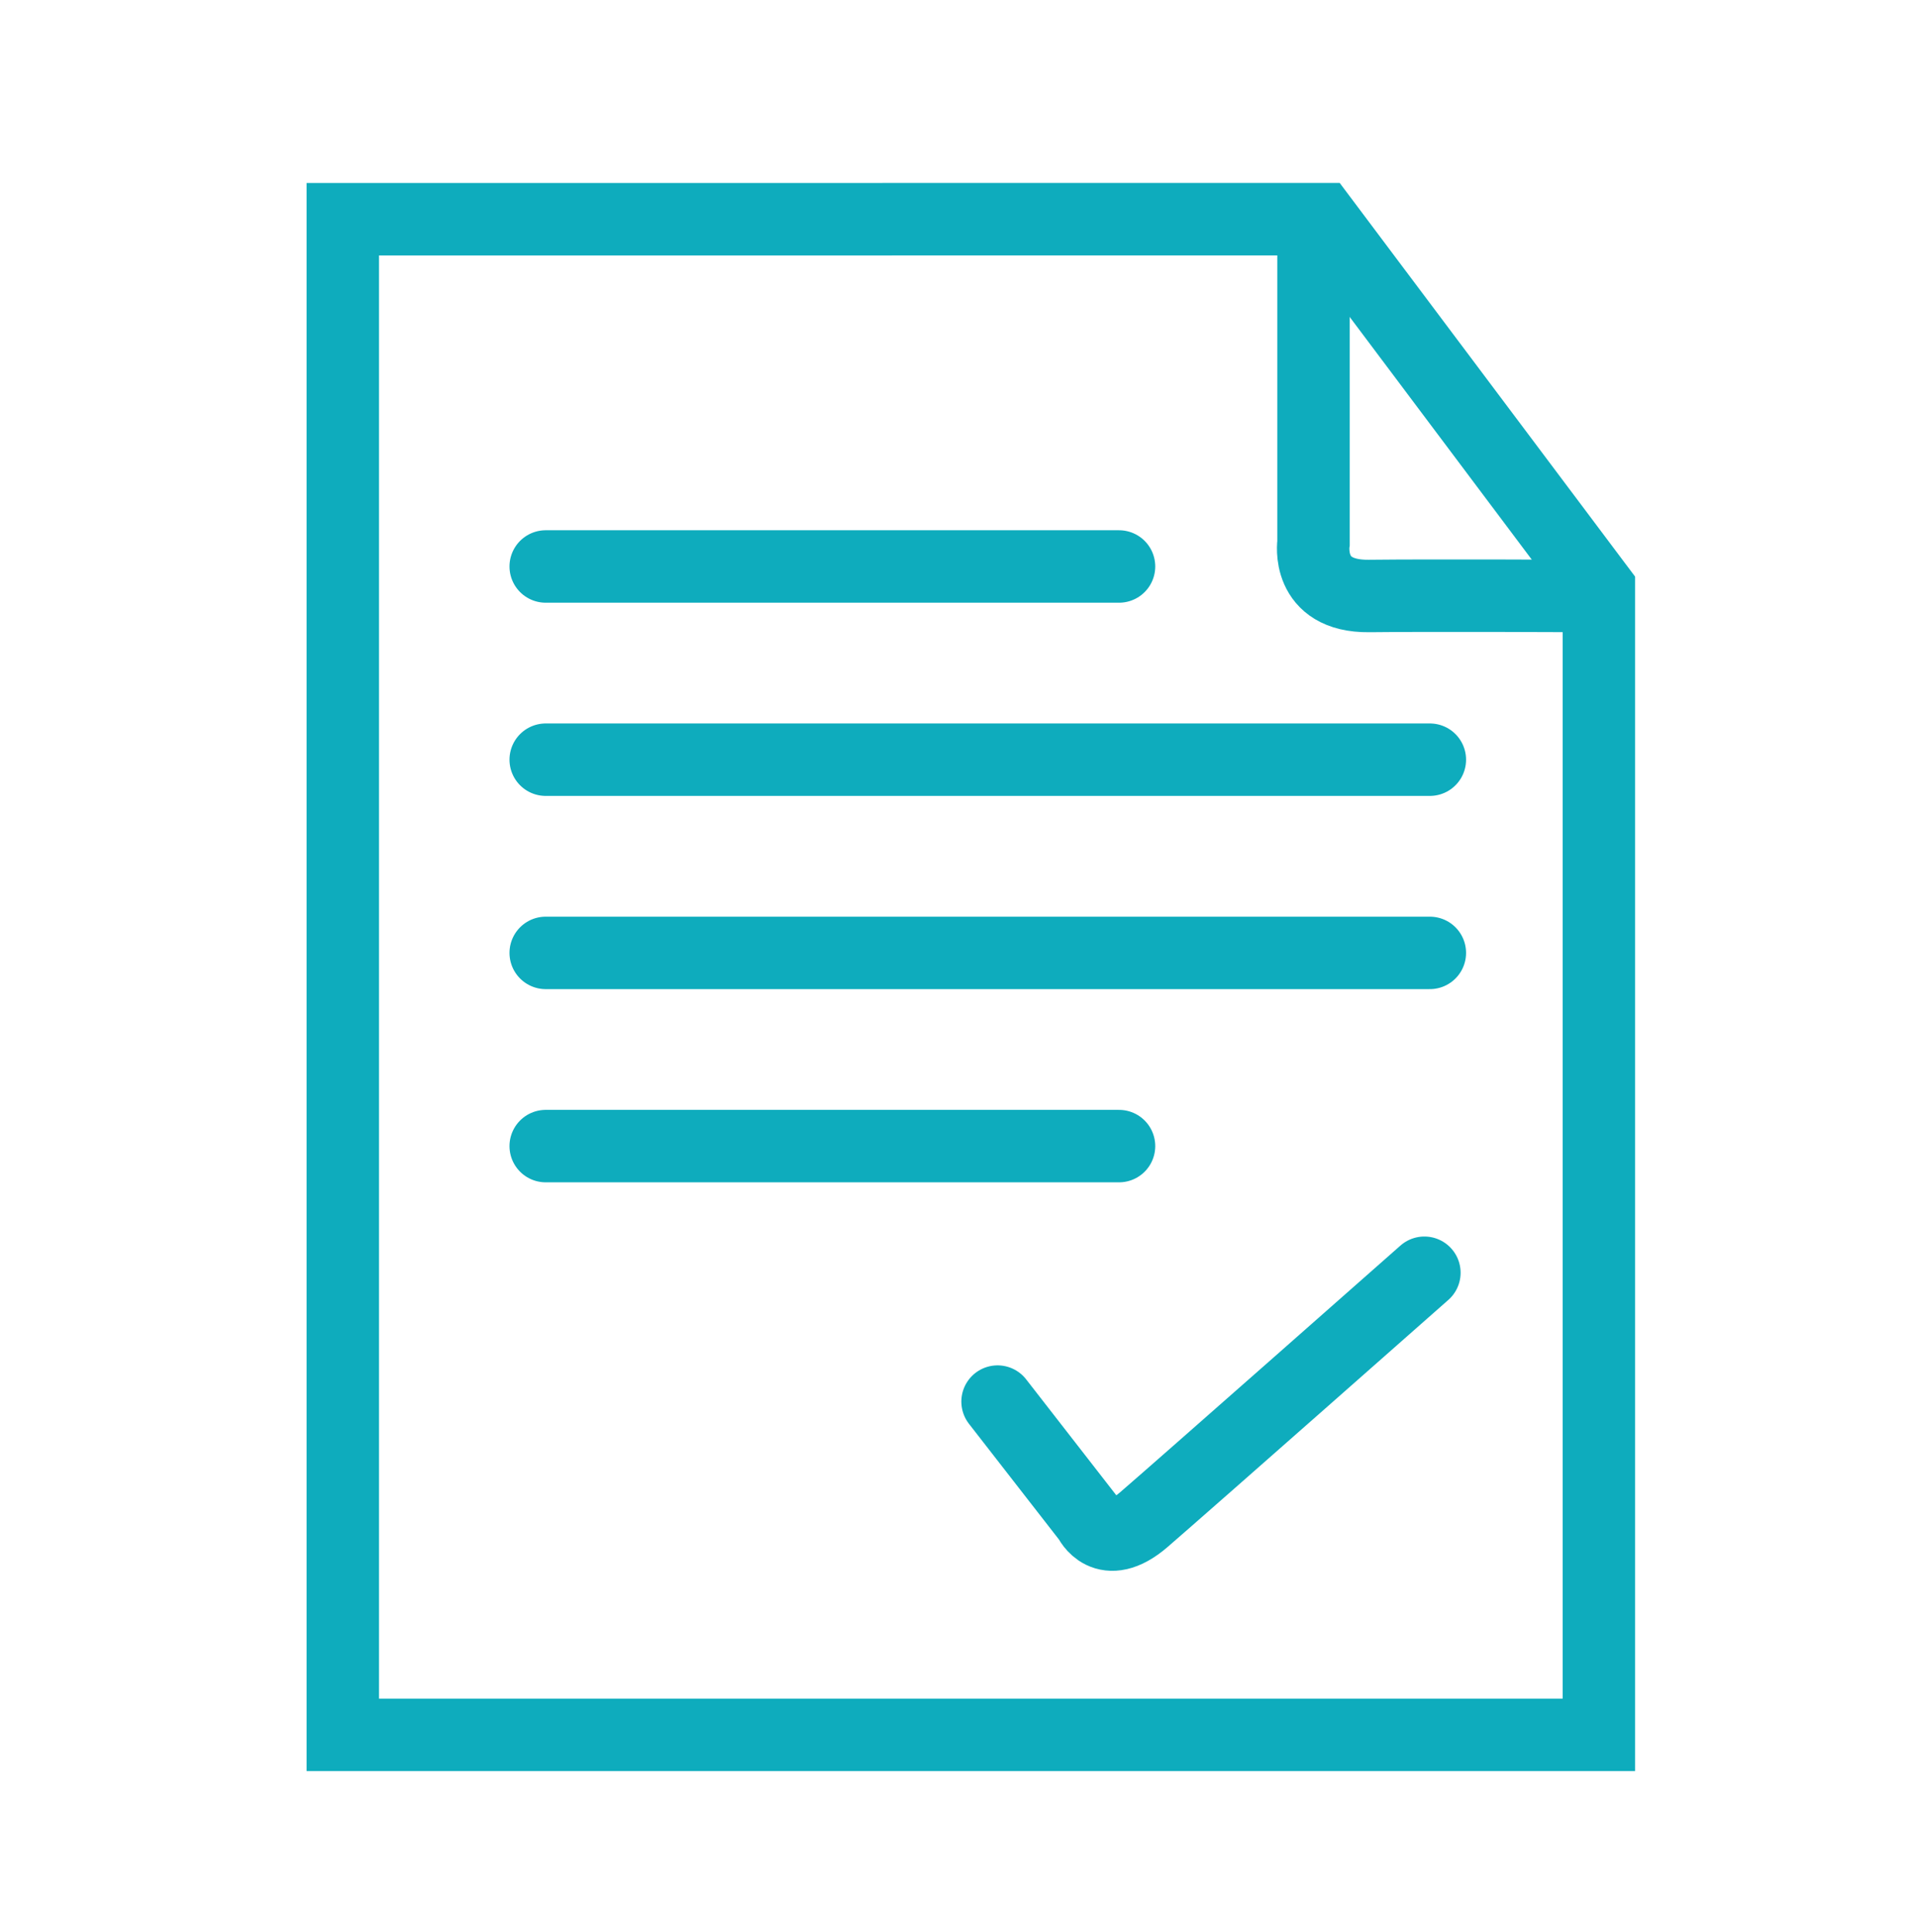 <?xml version="1.0" encoding="UTF-8"?> <svg xmlns="http://www.w3.org/2000/svg" id="No_2_Print_your_form_circle_icon" data-name="No 2 Print your form circle icon" width="131" height="132" viewBox="36 30 65 80"><g id="Group_2716" data-name="Group 2716" transform="translate(-296.609 -2482)"><path id="Path_4246" data-name="Path 4246" d="M-5804.391-5810.922v62.756h52.021v-47.459l-11.483-15.3Z" transform="translate(6144 8332)" fill="none" stroke="#0eacbd" stroke-width="3"></path><path id="Path_4247" data-name="Path 4247" d="M-5795.987-5787.849h36.617" transform="translate(6144 8339.305)" fill="none" stroke="#0eacbd" stroke-linecap="round" stroke-width="3"></path><path id="Path_4248" data-name="Path 4248" d="M-5795.987-5787.849h36.617" transform="translate(6144 8331.305)" fill="none" stroke="#0eacbd" stroke-linecap="round" stroke-width="3"></path><path id="Path_4249" data-name="Path 4249" d="M-5795.987-5787.849h23.744" transform="translate(6144 8347.305)" fill="none" stroke="#0eacbd" stroke-linecap="round" stroke-width="3"></path><path id="Path_4250" data-name="Path 4250" d="M-5795.987-5787.849h23.744" transform="translate(6144 8323.305)" fill="none" stroke="#0eacbd" stroke-linecap="round" stroke-width="3"></path><path id="Path_4251" data-name="Path 4251" d="M-5764.188-5810.922v13.4s-.34,2.23,2.3,2.2,8.953,0,8.953,0" transform="translate(6144 8332)" fill="none" stroke="#0eacbd" stroke-width="3"></path><path id="Path_4252" data-name="Path 4252" d="M-5835.852-5761.965l3.8,4.885s.637,1.4,2.262,0,11.615-10.22,11.615-10.22" transform="translate(6202.579 8332)" fill="none" stroke="#0eacbd" stroke-linecap="round" stroke-width="3"></path></g></svg> 